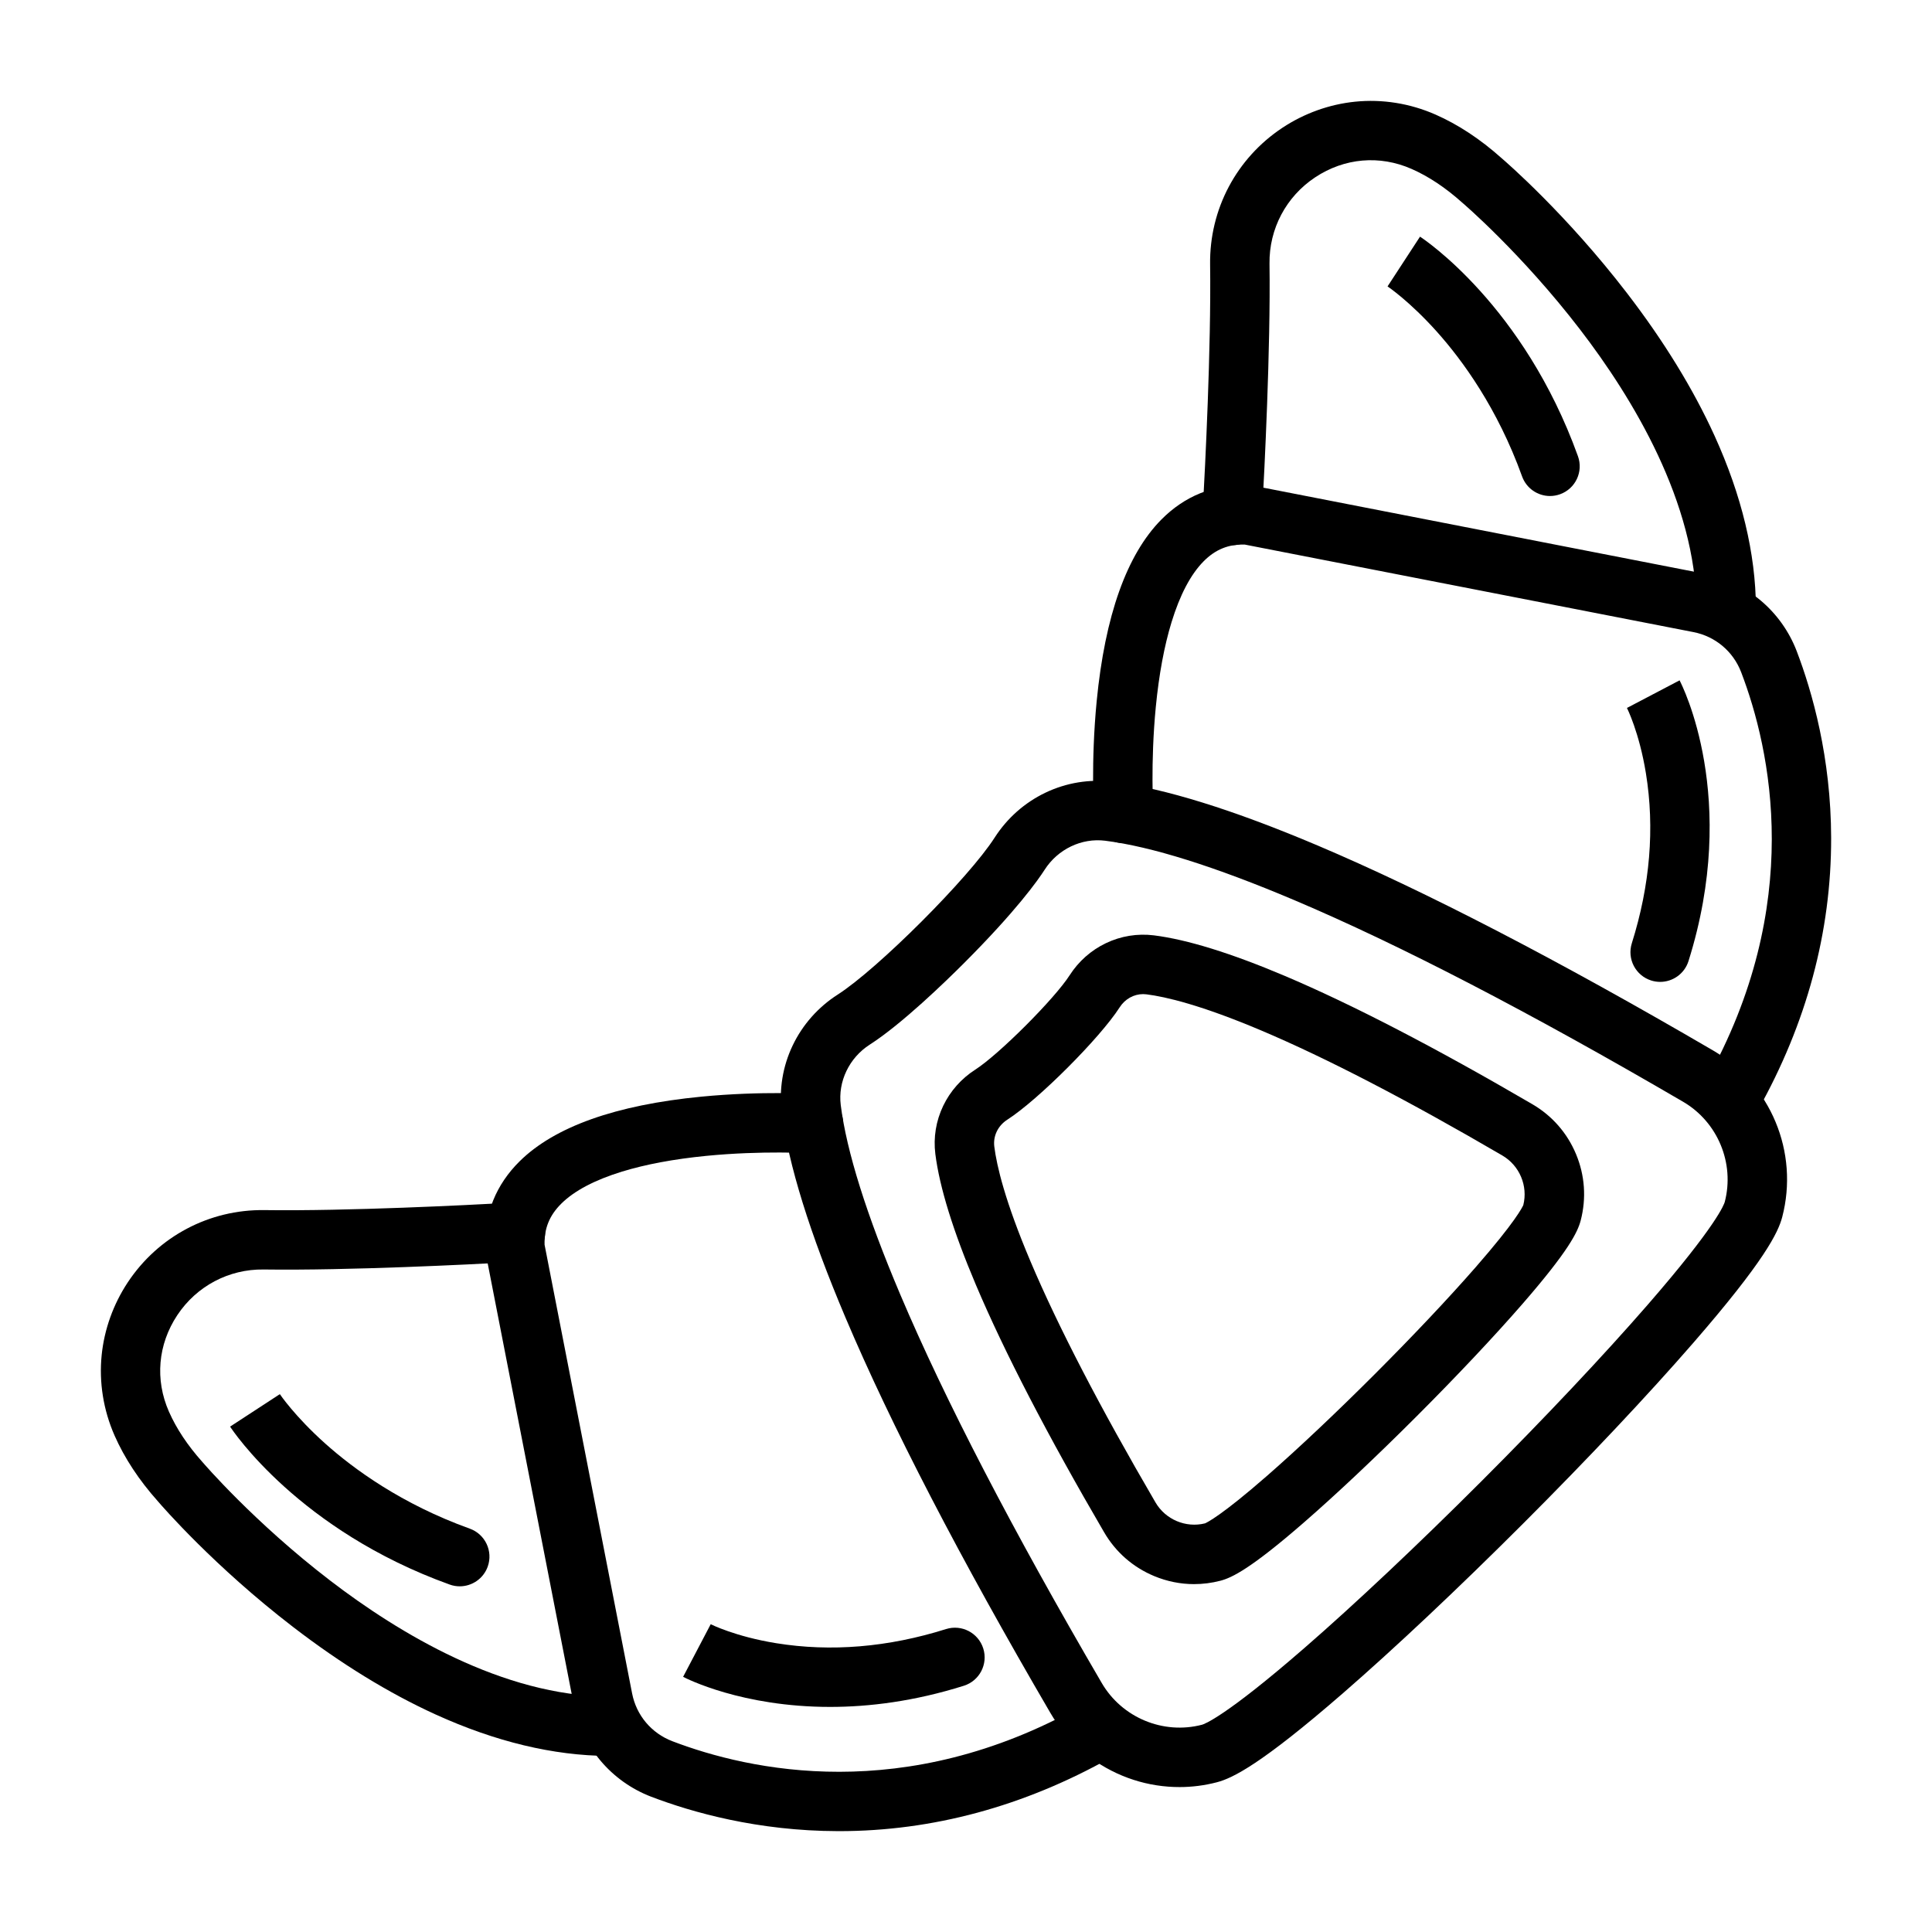 <?xml version="1.0" encoding="UTF-8"?>
<!-- Uploaded to: ICON Repo, www.iconrepo.com, Generator: ICON Repo Mixer Tools -->
<svg fill="#000000" width="800px" height="800px" version="1.1" viewBox="144 144 512 512" xmlns="http://www.w3.org/2000/svg">
 <g>
  <path d="m602.95 442.31c-1.305 0-2.629-0.324-3.844-1.008-3.793-2.129-5.141-6.926-3.012-10.719 26.277-46.82 17.137-88.02 9.344-108.41-2.117-5.543-6.856-9.531-12.668-10.664l-118.91-23.195c-4.316-0.113-7.793 1.309-10.898 4.449-3.422 3.461-6.281 8.898-8.504 16.16-1.926 6.297-3.324 13.844-4.16 22.43-1.445 14.891-0.664 27.598-0.656 27.723 0.277 4.34-3.016 8.078-7.356 8.355s-8.078-3.016-8.355-7.356c-0.035-0.57-0.867-14.113 0.699-30.246 2.203-22.672 7.969-38.871 17.141-48.141 3.059-3.094 6.523-5.438 10.289-6.969 4.055-1.645 8.473-2.356 13.133-2.109 0.367 0.02 0.734 0.062 1.094 0.137l119.5 23.312c5.453 1.062 10.586 3.519 14.836 7.098 4.246 3.578 7.539 8.211 9.523 13.402 4.141 10.844 9.086 28.234 9.125 49.52 0.047 24.844-6.5 49.141-19.449 72.215-1.441 2.57-4.117 4.016-6.871 4.016z"/>
  <path d="m601.47 313.06c-4.328 0-7.848-3.496-7.871-7.828-0.156-28.094-16.891-55.727-30.902-73.957-15.477-20.141-30.988-33.406-31.145-33.535-0.051-0.043-0.102-0.086-0.148-0.129-4.356-3.894-8.836-6.871-13.312-8.84-8.477-3.731-17.789-2.922-25.547 2.215-7.711 5.106-12.238 13.66-12.113 22.887 0.309 22.605-1.375 55.336-1.898 64.828-0.035 0.602-0.047 1.207-0.039 1.805 0.055 4.348-3.422 7.918-7.769 7.973h-0.102c-4.301 0-7.812-3.457-7.871-7.769-0.012-0.953 0.008-1.922 0.062-2.879 0.516-9.363 2.18-41.641 1.875-63.742-0.199-14.605 6.965-28.148 19.16-36.227 5.781-3.828 12.438-6.219 19.25-6.91 7.211-0.734 14.586 0.445 21.328 3.414 5.973 2.629 11.828 6.484 17.398 11.453 1.418 1.211 17.281 14.957 33.352 35.871 9.75 12.688 17.551 25.398 23.191 37.785 7.199 15.82 10.891 31.188 10.973 45.68 0.023 4.348-3.481 7.891-7.828 7.914-0.012-0.008-0.027-0.008-0.043-0.008z"/>
  <path d="m456.55 617.59c-0.977 0-1.953-0.035-2.93-0.109-4.223-0.312-8.352-1.301-12.273-2.934-3.918-1.629-7.527-3.863-10.727-6.641-3.281-2.844-6.059-6.195-8.254-9.957-23.98-41.07-42.25-76.316-54.301-104.77-9.488-22.395-15.168-40.68-16.887-54.348-0.766-6.09 0.238-12.25 2.906-17.812 2.629-5.484 6.746-10.133 11.91-13.441 10.656-6.832 34.754-30.926 41.586-41.586 3.309-5.164 7.957-9.281 13.441-11.91 5.562-2.664 11.723-3.672 17.812-2.906 13.668 1.715 31.953 7.398 54.348 16.887 28.449 12.055 63.699 30.324 104.77 54.301 3.762 2.195 7.113 4.973 9.957 8.254 2.777 3.203 5.012 6.809 6.641 10.727 1.633 3.918 2.617 8.047 2.934 12.273 0.32 4.332-0.07 8.668-1.168 12.883-1.078 4.144-4.738 11.688-23.59 33.387-11.918 13.719-27.906 30.699-45.02 47.812-17.113 17.113-34.09 33.102-47.812 45.02-21.699 18.852-29.242 22.508-33.387 23.59-3.269 0.855-6.606 1.281-9.957 1.281zm5.988-16.512 1.984 7.617-1.984-7.617h-0.004c0.559-0.152 6.066-2.016 27.145-20.34 13.43-11.676 30.082-27.359 46.891-44.168 16.809-16.809 32.492-33.461 44.168-46.891 18.32-21.078 20.188-26.586 20.34-27.145 2.676-10.277-1.871-21.207-11.062-26.57-40.492-23.641-75.137-41.609-102.97-53.402-21.059-8.922-37.941-14.227-50.168-15.762-6.246-0.785-12.543 2.234-16.039 7.691-1.812 2.828-7.539 10.918-21.48 24.859-4.644 4.644-16.363 16.035-24.859 21.48-5.457 3.496-8.473 9.793-7.691 16.039 1.535 12.23 6.84 29.109 15.762 50.168 11.793 27.836 29.758 62.48 53.402 102.97 5.359 9.195 16.289 13.742 26.57 11.066z"/>
  <path d="m460.45 563.81c-3.598 0-7.176-0.715-10.582-2.133-5.606-2.332-10.188-6.34-13.25-11.586-15.004-25.699-26.445-47.777-34.008-65.625-6.019-14.207-9.629-25.867-10.734-34.652-0.547-4.359 0.172-8.77 2.078-12.75 1.875-3.914 4.812-7.231 8.496-9.594 6.269-4.019 20.996-18.746 25.016-25.016 2.359-3.68 5.676-6.617 9.594-8.496 3.981-1.906 8.391-2.625 12.75-2.078 8.789 1.105 20.449 4.715 34.652 10.734 17.844 7.559 39.922 19 65.625 34.008 5.246 3.062 9.25 7.644 11.586 13.25 2.336 5.609 2.762 11.684 1.23 17.562-0.801 3.078-3.25 8.098-15.332 22.004-7.473 8.602-17.484 19.234-28.195 29.945-10.711 10.711-21.344 20.723-29.945 28.195-13.906 12.082-18.926 14.527-22.004 15.332-2.301 0.598-4.644 0.898-6.977 0.898zm5-8.52m-18.496-147.84c-2.481 0-4.812 1.289-6.231 3.504-5.219 8.137-21.633 24.555-29.773 29.773-2.481 1.59-3.801 4.32-3.449 7.129 0.633 5.055 2.816 14.441 9.609 30.473 7.301 17.23 18.438 38.703 33.105 63.828 2.656 4.547 8.039 6.816 13.125 5.551 0.5-0.211 4.359-2.039 16.523-12.672 8.188-7.156 18.266-16.668 28.379-26.781 10.117-10.117 19.629-20.195 26.781-28.379 10.633-12.164 12.461-16.023 12.672-16.523 1.266-5.09-1.004-10.473-5.551-13.129-25.125-14.668-46.598-25.809-63.828-33.105-16.031-6.793-25.422-8.973-30.473-9.609-0.293-0.039-0.59-0.059-0.891-0.059zm16.336 140.28m0.176-0.051h-0.004 0.004z"/>
  <path d="m366.34 629.27h-0.258c-21.285-0.039-38.676-4.984-49.52-9.125-5.191-1.984-9.824-5.277-13.402-9.523-3.578-4.25-6.035-9.383-7.098-14.836l-23.312-119.5c-0.07-0.359-0.117-0.727-0.137-1.094-0.246-4.66 0.465-9.078 2.109-13.133 1.531-3.769 3.875-7.231 6.969-10.289 9.273-9.172 25.469-14.938 48.141-17.141 16.137-1.566 29.68-0.734 30.246-0.699 4.34 0.277 7.633 4.016 7.356 8.355-0.266 4.168-3.731 7.371-7.848 7.371-0.168 0-0.336-0.004-0.508-0.016-0.125-0.008-13.031-0.789-27.941 0.68-8.547 0.844-16.059 2.246-22.32 4.172-7.215 2.219-12.621 5.07-16.059 8.477-3.137 3.102-4.555 6.574-4.441 10.891l23.195 118.91c1.133 5.812 5.121 10.547 10.664 12.668 20.391 7.789 61.586 16.934 108.41-9.344 3.793-2.129 8.59-0.781 10.719 3.012 2.129 3.793 0.781 8.59-3.012 10.719-22.992 12.902-47.199 19.445-71.953 19.445z"/>
  <path d="m305.19 609.34h-0.043c-14.492-0.082-29.859-3.773-45.68-10.973-12.387-5.637-25.098-13.441-37.785-23.191-20.914-16.07-34.66-31.934-35.871-33.352-4.973-5.57-8.824-11.426-11.453-17.398-2.969-6.746-4.148-14.121-3.414-21.328 0.695-6.812 3.086-13.473 6.91-19.25 8.078-12.199 21.625-19.363 36.227-19.16 22.102 0.301 54.379-1.359 63.746-1.875 0.949-0.055 1.918-0.074 2.875-0.062 4.348 0.055 7.824 3.625 7.769 7.973-0.055 4.312-3.57 7.769-7.871 7.769h-0.102c-0.598-0.008-1.203 0.004-1.801 0.039-9.496 0.523-42.23 2.207-64.832 1.898-9.227-0.129-17.777 4.402-22.887 12.113-5.137 7.758-5.945 17.07-2.215 25.547 1.973 4.481 4.945 8.961 8.84 13.312 0.043 0.051 0.086 0.098 0.129 0.148 0.133 0.152 13.59 15.859 33.789 31.336 18.168 13.922 45.707 30.555 73.707 30.707 4.348 0.023 7.852 3.566 7.828 7.914-0.02 4.336-3.539 7.832-7.867 7.832z"/>
  <path d="m554.77 275.45c-3.227 0-6.25-1.996-7.406-5.207-6.512-18.086-15.836-30.793-22.516-38.27-7.281-8.148-13.098-12.047-13.156-12.086l0.023 0.016 8.605-13.184c1.117 0.727 27.496 18.297 41.855 58.188 1.473 4.09-0.648 8.602-4.742 10.074-0.879 0.316-1.777 0.469-2.664 0.469z"/>
  <path d="m265.83 564.39c-0.887 0-1.785-0.148-2.664-0.469-39.895-14.359-57.461-40.742-58.188-41.855l13.184-8.605-0.016-0.023c0.039 0.059 3.938 5.875 12.086 13.156 7.473 6.676 20.18 16.004 38.27 22.516 4.09 1.473 6.215 5.981 4.742 10.074-1.16 3.211-4.188 5.207-7.414 5.207z"/>
  <path d="m363.98 596.35c-23.371 0-38.078-7.516-38.949-7.973l7.312-13.941-0.035-0.02c0.062 0.031 6.492 3.281 17.367 5.043 14.516 2.352 29.664 1.094 45.031-3.738 4.148-1.305 8.566 1 9.871 5.148 1.305 4.148-1 8.566-5.148 9.871-13.195 4.152-25.164 5.609-35.449 5.609z"/>
  <path d="m583.96 404.21c-0.781 0-1.578-0.117-2.363-0.363-4.148-1.305-6.453-5.723-5.148-9.871 4.836-15.367 6.094-30.516 3.738-45.031-1.762-10.875-5.012-17.305-5.043-17.367l0.02 0.035 13.941-7.312c0.656 1.254 15.953 31.203 2.363 74.402-1.059 3.356-4.16 5.508-7.508 5.508z"/>
 </g>
</svg>